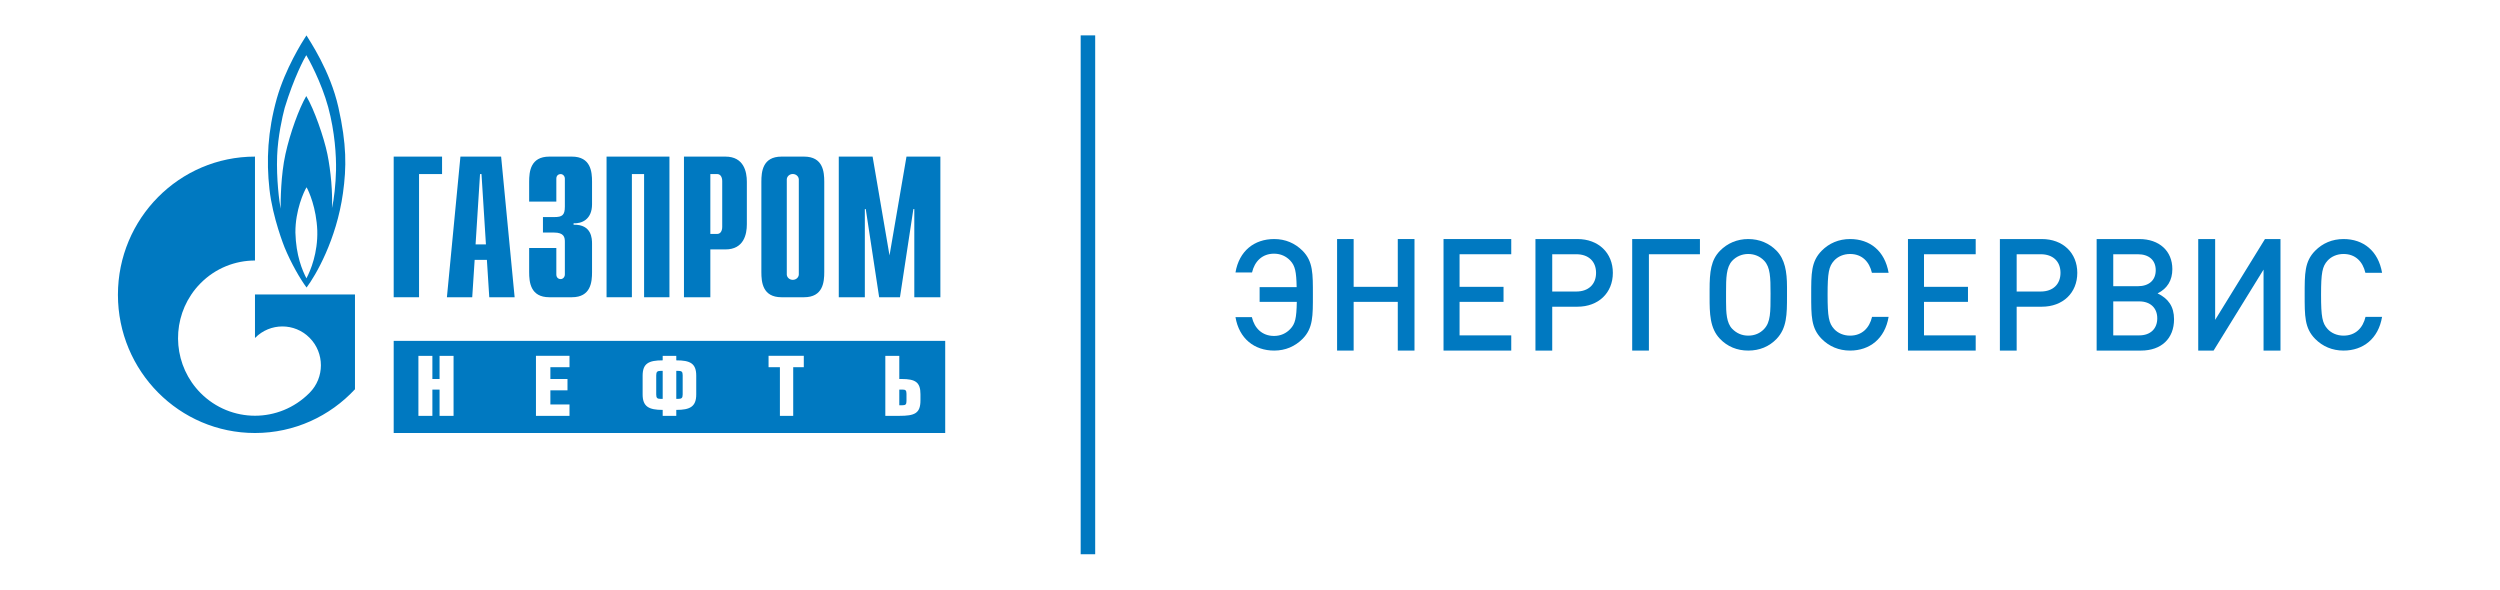 <svg width="212" height="50" viewBox="0 0 212 50" fill="none" xmlns="http://www.w3.org/2000/svg">
<path d="M92.872 3H91.641V47H92.872V3Z" fill="#0079C1"/>
<path d="M67.23 23.731C66.947 23.731 66.718 23.519 66.718 23.258C66.718 23.252 66.72 23.246 66.72 23.24V15.247V15.211L66.722 15.178C66.749 14.942 66.964 14.756 67.228 14.756C67.491 14.756 67.71 14.942 67.736 15.178L67.739 15.211C67.739 15.218 67.739 15.24 67.739 15.247V23.24C67.739 23.246 67.74 23.252 67.74 23.258C67.74 23.519 67.51 23.731 67.23 23.731ZM68.184 13.28H66.274C64.659 13.28 64.564 14.576 64.564 15.411V23.073C64.564 23.91 64.659 25.206 66.274 25.206H68.184C69.798 25.206 69.897 23.91 69.897 23.073V15.411C69.897 14.576 69.798 13.28 68.184 13.28Z" fill="#0079C1"/>
<path d="M33.385 13.28H37.487V14.761H35.535V25.206H33.385V13.28Z" fill="#0079C1"/>
<path d="M37.898 25.206H40.045L40.251 22.035H41.288L41.49 25.206H43.641L42.495 13.28H39.044L37.898 25.206ZM40.329 20.725L40.707 14.759H40.831L41.207 20.725H40.329Z" fill="#0079C1"/>
<path d="M47.177 21.03V23.274C47.177 23.581 47.405 23.668 47.538 23.668C47.751 23.668 47.9 23.479 47.9 23.274V20.502C47.9 20.127 47.836 19.72 46.976 19.72H46.042V18.407H47.01C47.668 18.407 47.9 18.252 47.9 17.524V15.151C47.9 14.947 47.751 14.761 47.538 14.761C47.405 14.761 47.177 14.846 47.177 15.151V17.096H44.872V15.411C44.872 14.576 44.972 13.28 46.583 13.28H48.494C50.107 13.28 50.205 14.576 50.205 15.411V17.32C50.205 18.612 49.332 18.969 48.64 18.936V19.056C50.186 19.019 50.205 20.247 50.205 20.674V23.073C50.205 23.91 50.107 25.206 48.494 25.206H46.583C44.972 25.206 44.872 23.91 44.872 23.073V21.03H47.177Z" fill="#0079C1"/>
<path d="M51.436 13.28H56.769V25.206H54.619V14.761H53.584V25.206H51.436V13.28Z" fill="#0079C1"/>
<path d="M58 25.206H60.237V21.151H61.516C63.084 21.151 63.333 19.857 63.333 19.019V15.411C63.333 14.576 63.084 13.28 61.516 13.28H58V25.206V25.206ZM60.237 19.837V14.761H60.825C61.068 14.761 61.244 14.983 61.244 15.355V19.243C61.244 19.618 61.068 19.837 60.825 19.837H60.237Z" fill="#0079C1"/>
<path d="M76.87 13.28H79.744V25.206H77.533V17.727H77.455L76.317 25.206H74.552L73.416 17.727H73.338V25.206H71.128V13.28H73.997L75.431 21.661L76.87 13.28Z" fill="#0079C1"/>
<path d="M28.495 14.435C28.469 15.633 28.328 16.897 28.149 17.651C28.214 16.351 28.059 14.514 27.765 13.08C27.471 11.645 26.637 9.253 25.972 8.144C25.36 9.198 24.602 11.269 24.206 13.068C23.808 14.866 23.796 17.042 23.796 17.695C23.69 17.14 23.426 15.183 23.502 13.212C23.564 11.585 23.937 9.916 24.142 9.146C24.922 6.58 25.807 4.94 25.972 4.678C26.138 4.94 27.253 6.959 27.83 9.081C28.404 11.205 28.518 13.238 28.495 14.435ZM25.986 23.602C25.64 22.939 25.1 21.676 25.05 19.726C25.036 17.836 25.779 16.219 25.997 15.88C26.192 16.219 26.829 17.628 26.906 19.555C26.958 21.441 26.345 22.925 25.986 23.602ZM28.698 9.108C27.995 5.969 26.227 3.416 25.986 3C25.601 3.586 24.192 5.838 23.477 8.339C22.695 11.128 22.58 13.601 22.849 16.038C23.118 18.473 24.13 20.973 24.13 20.973C24.667 22.287 25.473 23.692 25.997 24.383C26.764 23.367 28.534 20.337 29.083 16.377C29.389 14.176 29.401 12.246 28.698 9.108Z" fill="#0079C1"/>
<path d="M21.622 24.968V28.662C21.626 28.658 21.631 28.653 21.638 28.647C22.912 27.361 24.98 27.361 26.256 28.647C27.532 29.932 27.532 32.022 26.256 33.307C26.251 33.312 26.246 33.317 26.24 33.323V33.324C26.232 33.33 26.226 33.336 26.221 33.342C24.947 34.614 23.285 35.254 21.622 35.254C19.954 35.254 18.282 34.608 17.009 33.327C14.765 31.061 14.496 27.557 16.209 24.997C16.439 24.651 16.705 24.323 17.009 24.018C18.282 22.733 19.954 22.092 21.622 22.092V13.28C15.207 13.28 10 18.529 10 24.997C10 31.471 15.207 36.719 21.622 36.719C24.971 36.719 27.983 35.29 30.102 33.008V24.968H21.622V24.968Z" fill="#0079C1"/>
<path d="M78.055 33.952C78.055 35.065 77.549 35.264 76.26 35.264H75.075V30.176H76.26V32.139H76.459C77.624 32.139 78.055 32.411 78.055 33.429V33.952ZM68.162 31.137H67.264V35.267H66.136V31.137H65.174V30.171H68.162V31.137V31.137ZM59.041 33.449C59.041 34.482 58.517 34.76 57.349 34.76V35.264H56.196V34.76C55.025 34.76 54.495 34.482 54.495 33.449V31.859C54.495 30.821 55.004 30.557 56.196 30.557V30.176H57.349V30.557C58.534 30.557 59.041 30.821 59.041 31.859V33.449ZM48.294 31.137H46.672V32.138H48.123V33.102H46.672V34.301H48.294V35.267H45.449V30.171H48.294V31.137ZM38.462 35.264H37.275V33.036H36.666V35.264H35.481V30.176H36.666V32.139H37.275V30.176H38.462V35.264ZM80.154 28.907H33.385V36.72H80.154V28.907V28.907ZM55.648 31.827V33.456C55.648 33.755 55.743 33.823 56.005 33.823H56.196V31.452H56.005C55.743 31.452 55.648 31.528 55.648 31.827ZM76.524 33.036H76.26V34.365H76.524C76.79 34.365 76.87 34.297 76.87 34.006V33.394C76.87 33.102 76.79 33.036 76.524 33.036ZM57.531 31.452H57.349V33.823H57.531C57.795 33.823 57.891 33.748 57.891 33.449V31.813C57.891 31.514 57.795 31.452 57.531 31.452Z" fill="#0079C1"/>
<path d="M106.159 26.895C106.378 27.835 107.035 28.488 108.038 28.488C108.605 28.488 109.068 28.266 109.415 27.9C109.84 27.456 109.943 26.973 109.969 25.601H106.816V24.347H109.956C109.93 23.028 109.827 22.544 109.415 22.1C109.068 21.734 108.605 21.512 108.038 21.512C107.035 21.512 106.391 22.165 106.172 23.106H104.769C105.078 21.277 106.365 20.271 108.051 20.271C109.004 20.271 109.815 20.624 110.458 21.264C111.359 22.178 111.333 23.224 111.333 25C111.333 26.777 111.359 27.822 110.458 28.736C109.815 29.376 109.004 29.729 108.051 29.729C106.378 29.729 105.078 28.723 104.769 26.895H106.159V26.895Z" fill="#0079C1"/>
<path d="M118.532 29.729V25.598H114.789V29.729H113.385V20.271H114.789V24.323H118.532V20.271H119.949V29.729H118.532Z" fill="#0079C1"/>
<path d="M122.411 29.729V20.271H128.154V21.56H123.771V24.323H127.499V25.598H123.771V28.44H128.154V29.729H122.411Z" fill="#0079C1"/>
<path d="M133.765 26.009H131.629V29.729H130.206V20.271H133.765C135.544 20.271 136.77 21.44 136.77 23.14C136.77 24.841 135.544 26.009 133.765 26.009ZM133.672 21.56H131.629V24.721H133.672C134.7 24.721 135.346 24.11 135.346 23.14C135.346 22.157 134.7 21.56 133.672 21.56Z" fill="#0079C1"/>
<path d="M139.827 21.56V29.729H138.41V20.271H144.154V21.56H139.827Z" fill="#0079C1"/>
<path d="M151.538 25.131C151.538 26.659 151.525 27.822 150.655 28.736C150.029 29.389 149.21 29.729 148.25 29.729C147.303 29.729 146.484 29.389 145.857 28.736C144.987 27.835 144.974 26.568 144.974 25.183V24.569C144.974 23.04 145.089 22.048 145.857 21.264C146.484 20.624 147.316 20.271 148.25 20.271C149.197 20.271 150.029 20.624 150.655 21.264C151.359 21.995 151.538 23.027 151.538 24.347V25.131ZM149.606 22.113C149.248 21.734 148.774 21.538 148.25 21.538C147.738 21.538 147.252 21.734 146.894 22.113C146.382 22.662 146.369 23.576 146.369 24.765V25.562C146.369 26.515 146.407 27.39 146.894 27.887C147.265 28.266 147.725 28.462 148.25 28.462C148.787 28.462 149.26 28.266 149.606 27.887C150.143 27.312 150.143 26.489 150.143 24.909C150.143 23.498 150.118 22.662 149.606 22.113Z" fill="#0079C1"/>
<path d="M156.885 29.729C155.932 29.729 155.109 29.376 154.478 28.736C153.577 27.822 153.59 26.79 153.59 25C153.59 23.21 153.577 22.178 154.478 21.264C155.109 20.624 155.932 20.271 156.885 20.271C158.571 20.271 159.832 21.277 160.154 23.132H158.738C158.519 22.191 157.901 21.538 156.885 21.538C156.344 21.538 155.855 21.747 155.533 22.1C155.083 22.596 154.98 23.132 154.98 25C154.98 26.868 155.083 27.404 155.533 27.9C155.855 28.253 156.344 28.462 156.885 28.462C157.901 28.462 158.532 27.808 158.751 26.868H160.154C159.845 28.723 158.545 29.729 156.885 29.729Z" fill="#0079C1"/>
<path d="M161.795 29.729V20.271H167.539V21.56H163.155V24.323H166.884V25.598H163.155V28.44H167.539V29.729H161.795Z" fill="#0079C1"/>
<path d="M173.149 26.009H171.013V29.729H169.59V20.271H173.149C174.928 20.271 176.154 21.44 176.154 23.14C176.154 24.841 174.928 26.009 173.149 26.009ZM173.056 21.56H171.013V24.721H173.056C174.084 24.721 174.73 24.11 174.73 23.14C174.73 22.157 174.084 21.56 173.056 21.56Z" fill="#0079C1"/>
<path d="M181.553 29.729H177.795V20.271H181.41C183.106 20.271 184.215 21.281 184.215 22.822C184.215 23.778 183.785 24.469 182.963 24.88C183.876 25.319 184.359 25.996 184.359 27.072C184.359 28.706 183.289 29.729 181.553 29.729ZM181.292 21.56H179.204V24.27H181.292C182.232 24.27 182.806 23.765 182.806 22.914C182.806 22.064 182.232 21.56 181.292 21.56ZM181.41 25.558H179.204V28.44H181.41C182.349 28.44 182.936 27.883 182.936 26.992C182.936 26.116 182.349 25.558 181.41 25.558Z" fill="#0079C1"/>
<path d="M191.949 29.729V22.861L187.712 29.729H186.41V20.271H187.845V27.125L192.069 20.271H193.385V29.729H191.949Z" fill="#0079C1"/>
<path d="M198.731 29.729C197.779 29.729 196.955 29.376 196.324 28.736C195.423 27.822 195.436 26.79 195.436 25C195.436 23.21 195.423 22.178 196.324 21.264C196.955 20.624 197.779 20.271 198.731 20.271C200.417 20.271 201.678 21.277 202 23.132H200.584C200.366 22.191 199.748 21.538 198.731 21.538C198.19 21.538 197.701 21.747 197.38 22.1C196.929 22.596 196.826 23.132 196.826 25C196.826 26.868 196.929 27.404 197.38 27.9C197.701 28.253 198.19 28.462 198.731 28.462C199.748 28.462 200.378 27.808 200.597 26.868H202C201.691 28.723 200.391 29.729 198.731 29.729Z" fill="#0079C1"/>
</svg>
